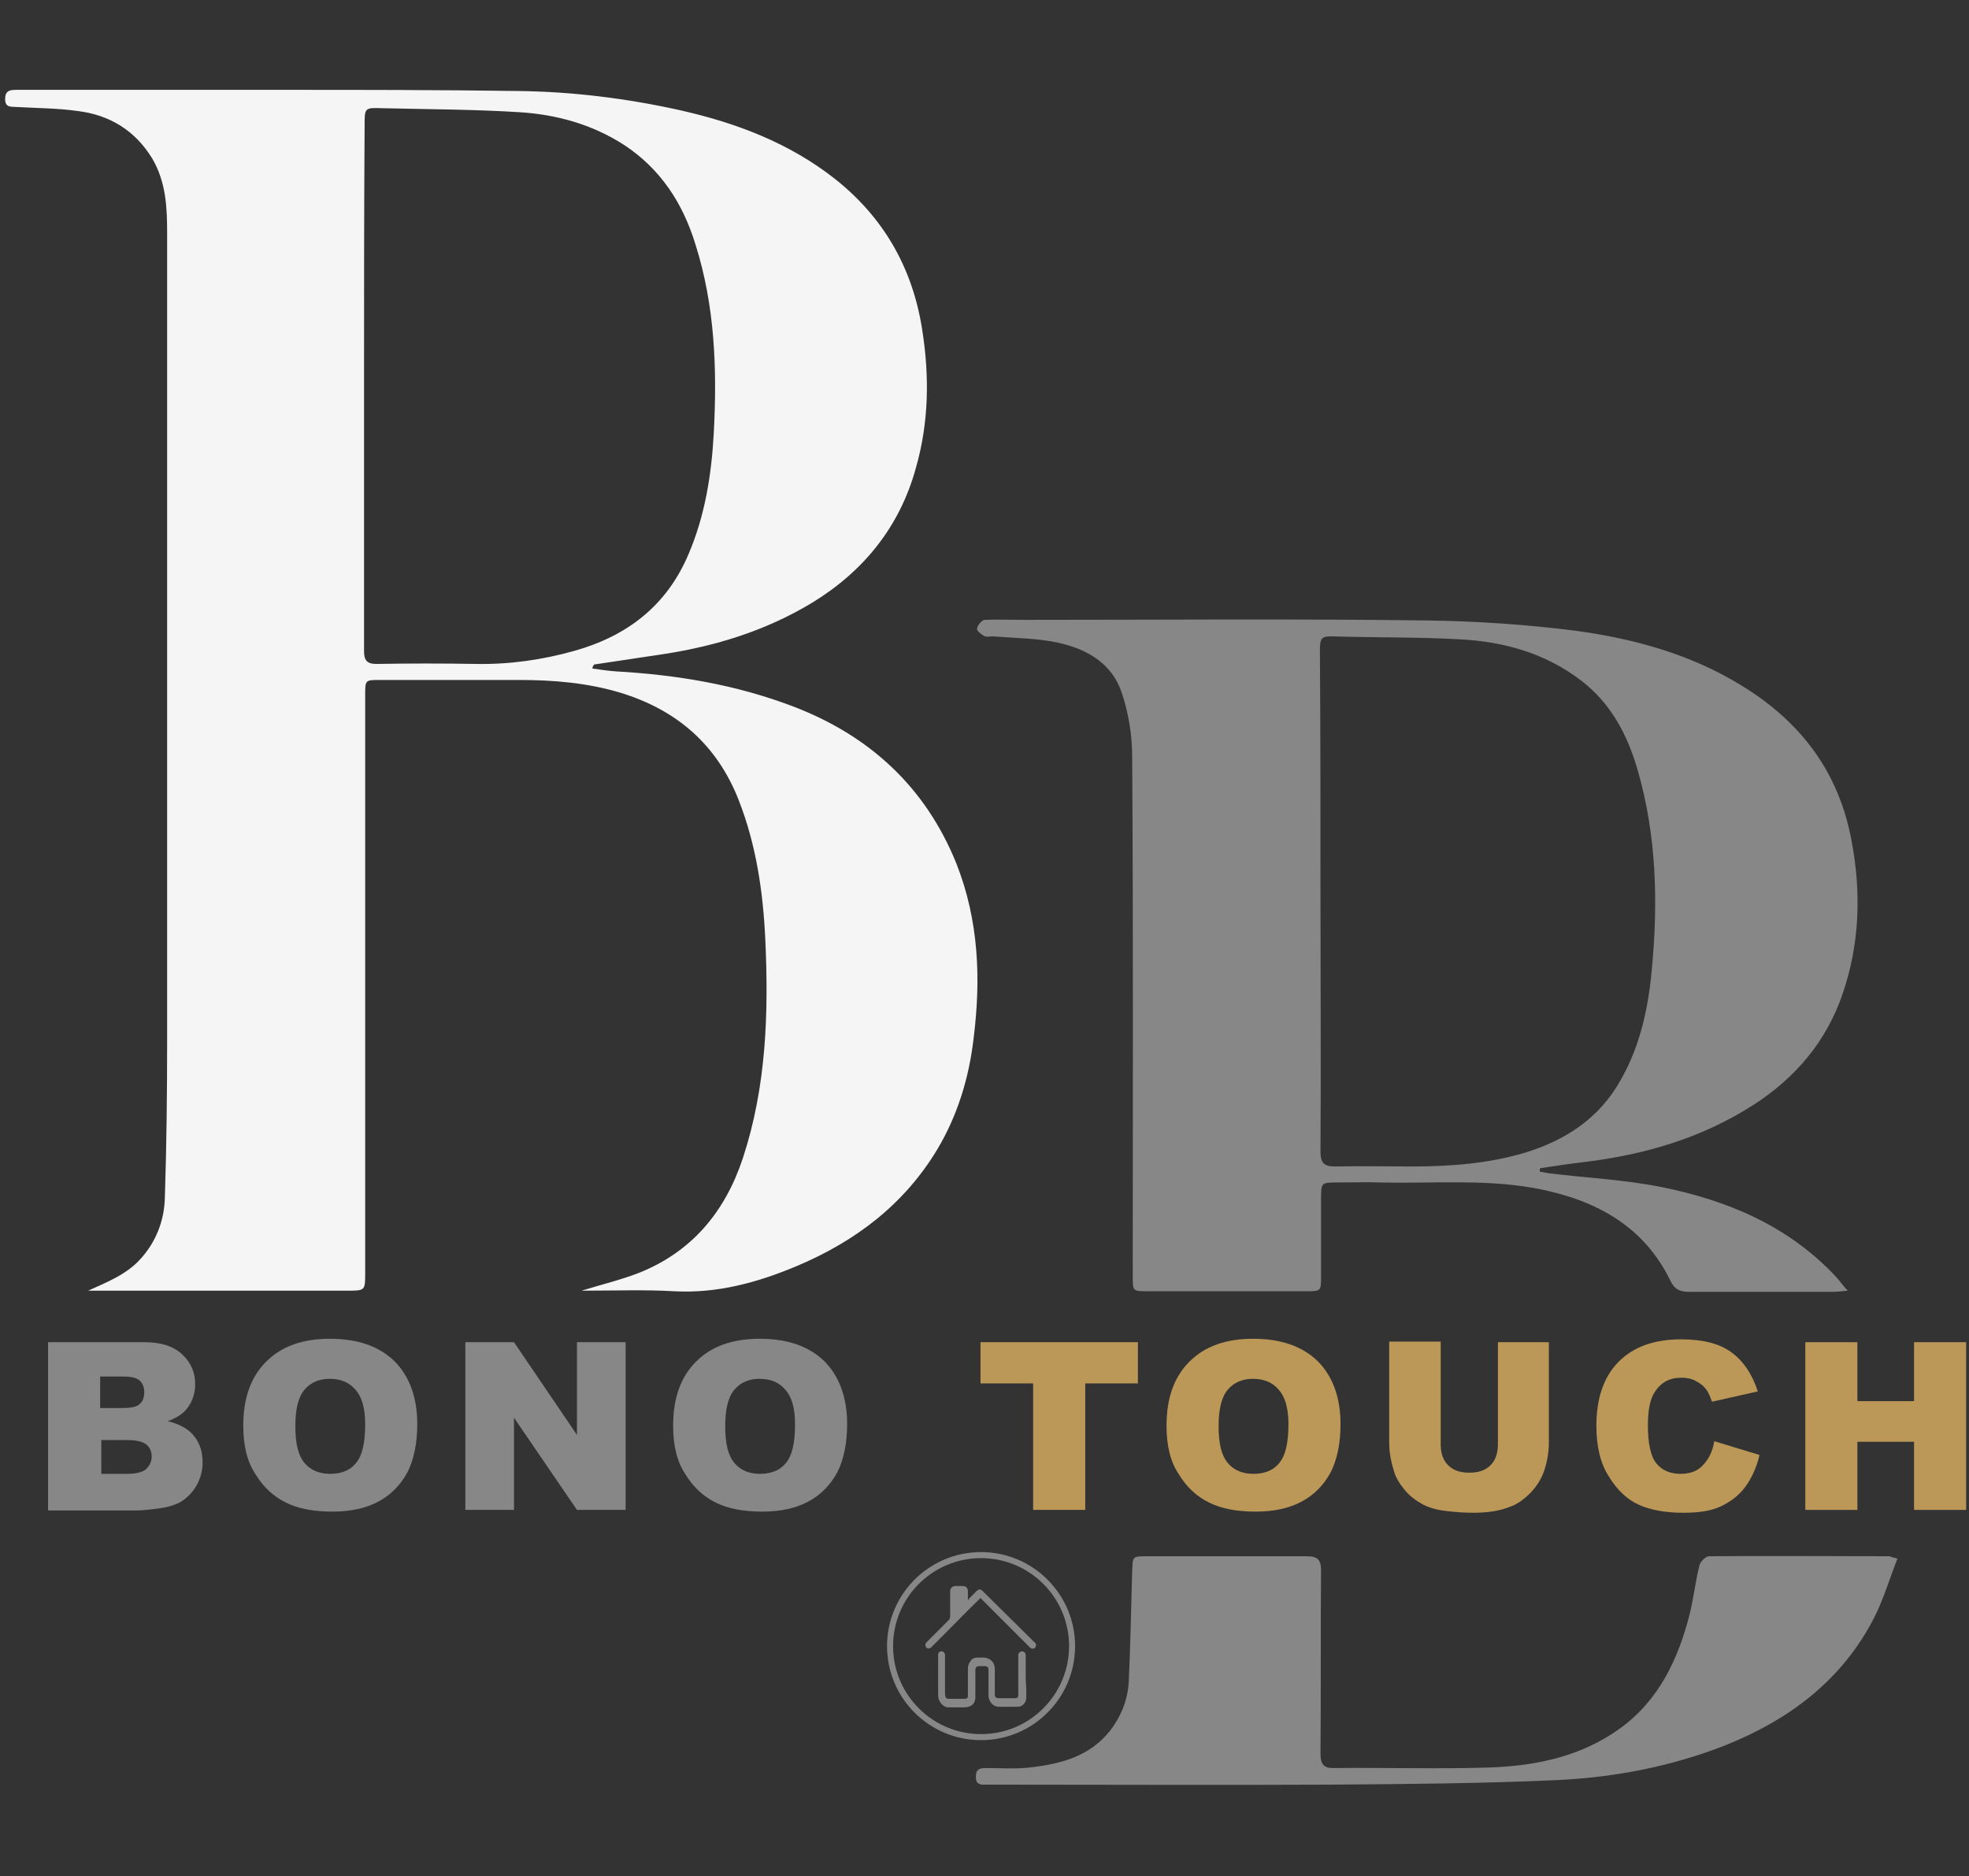 <?xml version="1.0" encoding="utf-8"?>
<!-- Generator: Adobe Illustrator 22.0.1, SVG Export Plug-In . SVG Version: 6.00 Build 0)  -->
<svg version="1.1" id="Livello_1" xmlns="http://www.w3.org/2000/svg" xmlns:xlink="http://www.w3.org/1999/xlink" x="0px" y="0px"
	 width="344px" height="327.8px" viewBox="0 0 344 327.8" style="enable-background:new 0 0 344 327.8;" xml:space="preserve">
<rect x="0" y="0" width="344" height="327.8" fill="#333333" stroke="none"/>
<style type="text/css">
	.st0{fill:#E3E4E3;}
	.st1{fill:#878787;}
	.st2{fill:#E3E4E3;stroke:#E3E4E3;stroke-width:1.269;stroke-miterlimit:10;}
	.st3{fill:#BB9857;stroke:#BB9857;stroke-width:1.269;stroke-miterlimit:10;}
	.st4{fill:#F5F5F5;}
	.st5{fill:#BB9857;}
	.st6{fill:none;stroke:#878787;stroke-width:1.054;stroke-miterlimit:10;}
</style>
<g>
	<path class="st0" d="M-228.1,129.9c-0.5-0.1-1.1-0.1-1.6-0.2c0,0.2,0,0.3,0,0.5c1.4,0.7,2.6,1.8,3.5,3.1c1.4,2.2,3.2,4.1,4.9,6.1
		c4.4-3.3,9-6.2,13.7-8.9V27.6l-15.1-11l-16.8-12.3l-48.7-35.6l-37,27l-37-27l-80.5,58.9v92.8c0.8,0.3,1.5,0.8,2.1,1.3
		c2.4-0.7,4.9-1.3,7.4-1.9c1.1-0.3,2.1-0.5,3.2-0.7c0.1,0,0.5-0.1,0.8-0.2c0.2-0.1,0.4-0.1,0.5-0.1c2.2-0.6,4.4-1.3,6.5-2.2
		c0.1,0,0.4-0.2,0.7-0.3c0.1-0.1,0.2-0.2,0.4-0.3c0.1,0,0.1-0.1,0.2-0.2c-0.2-0.8-0.3-1.6-0.4-2.4c-0.1-1.5,0.1-3,0.5-4.4
		c-0.4,0.2-0.8,0.3-1.3,0.5V38l60-43.8l19.5,14.3l14.5,10.5l16.8,12.3l9.2,6.7v70.8c-0.1,0-0.2-0.1-0.3-0.1c0.3,1.2,0.4,2.5,0.4,3.9
		c0-1.9,0,2.2,0,2.6c0,1,0,2.1,0,3.1c0.7-0.2,1.4-0.3,2.1-0.4c2.5-0.5,5-0.7,7.5-0.9c1.3-0.1,2.5-0.2,3.8-0.3
		c1.1-0.1,4.4-0.9,0.3,0.2c2-0.5,4-0.6,5.8-0.3c0.3-0.3,0.7-0.5,1.1-0.8V27.6l-15.1-11l-11.1-8.1l19.5-14.3l34,24.8l16.8,12.3
		l9.2,6.7V129.9z"/>
</g>
<g>
	<path class="st1" d="M-145.2,109c-2.4,1.3-5.8,3.2-10.2,5.4c-2.2,1-4.6,2.2-7.3,3.3c-1.3,0.6-2.7,1.1-4.2,1.7
		c-1.4,0.6-2.9,1.1-4.5,1.7c-6.2,2.2-13.2,4.1-20.8,5.6c-6.6,1.1-13.5,1.9-20.9,2.1c-5.1-0.2-10.3-0.5-15.4-0.7
		c-6.3-0.4-11.6-1.1-15.5-1.8c-12.3-2-22-5.3-28.6-7.2c-2.5-0.7-4.7-1.6-7-2.4l-1.7-0.6l-1.9-0.7l-3.7-1.4
		c-6.9-2.4-13.7-4.8-20.6-7.2c-10-3.1-20.3-5.7-30.7-7.4c-11.7-2-23.6-3-35.1-2.8c-3.8,0-7.6,0.2-11.3,0.5
		c-12.9,0.9-26.4,3.6-40,9.1c-1,0.4-2,0.8-3,1.2c-3.5,1.8-7.1,3.7-10.6,5.5c-3.4,1.8-8,4.5-13.1,8.5c-1,0.8-2.6,2-4.4,3.7
		c-5.6,5-9.8,9.9-12.8,14.2s-5,7.9-6.2,10.4c-0.6,1.2-1,2.2-1.3,2.8s-0.4,1-0.4,1s0.3-0.2,0.9-0.6c0.6-0.4,1.5-1,2.6-1.8
		s2.6-1.6,4.1-2.7c0.8-0.5,1.7-1,2.7-1.6c0.9-0.6,1.9-1.2,3-1.7c4.2-2.4,9.4-4.9,15.5-7.2c1.5-0.5,3.1-1.1,4.7-1.7
		c1.6-0.5,3.3-1,5-1.5c3.4-1,7-1.9,10.8-2.5c7.6-1.5,15.8-2.4,24.6-2.5c8.7-0.2,18,0.3,27.5,1.4c9.6,1.2,19.4,2.9,29.4,5.2
		s20.1,5.1,30.2,8.3c2.5,0.8,5.1,1.6,7.6,2.5l3.8,1.3l2.2,0.7l2,0.6l4,1.3l2,0.6l2.3,0.7c3,0.8,6.1,1.7,9,2.4
		c11.7,2.8,23.6,4.6,35.2,5c11.6,0.5,23.1-0.6,33.6-2.8s20.2-5.7,28.5-9.8c4.1-2.1,8-4.2,11.5-6.6c1.8-1.1,3.4-2.4,5-3.5
		c1.6-1.2,3.1-2.4,4.5-3.5c2.8-2.4,5.4-4.7,7.6-6.9c2.2-2.2,4.1-4.4,5.8-6.4c3.3-4,5.6-7.3,7-9.6c0.8-1.1,1.3-2.1,1.6-2.7
		c0.4-0.6,0.5-0.9,0.5-0.9S-142.9,107.6-145.2,109z"/>
</g>
<path class="st2" d="M-450,212.4c1.8,0.7,3.2,1.8,4.4,3.4c1.1,1.6,1.7,3.3,1.7,5.3c0,2.5-0.9,4.7-2.6,6.4c-1.7,1.7-3.9,2.7-6.3,2.8
	h-0.3h-16.3h-1.9v-33.1h1.9h1.9h10.2c0,0,0.1,0,0.2,0s0.1,0,0.2,0c2.5,0,4.7,0.9,6.5,2.7c1.8,1.8,2.7,4,2.7,6.5
	C-447.8,208.7-448.5,210.7-450,212.4z M-456.9,201h-10.6v10.9h10.5c1.5,0,2.8-0.5,3.8-1.6c1.1-1.1,1.6-2.3,1.6-3.9
	c0-1.5-0.5-2.8-1.6-3.9C-454.2,201.5-455.4,201-456.9,201z M-453.2,226.5c1.5,0,2.8-0.5,3.9-1.6c1.1-1.1,1.6-2.3,1.6-3.9
	c0-1.4-0.5-2.7-1.4-3.7c-1-1-2.1-1.6-3.5-1.7h-14.9v10.9L-453.2,226.5L-453.2,226.5z"/>
<path class="st2" d="M-410.9,225.5c-3.2,3.2-7.1,4.8-11.7,4.8s-8.4-1.6-11.7-4.8c-3.2-3.2-4.8-7.1-4.8-11.7s1.6-8.5,4.8-11.7
	c3.2-3.2,7.1-4.9,11.7-4.9s8.5,1.6,11.7,4.9c3.2,3.2,4.9,7.1,4.9,11.7C-406.1,218.3-407.7,222.2-410.9,225.5z M-413.6,204.7
	c-2.5-2.5-5.5-3.7-9-3.7s-6.5,1.2-9,3.7s-3.8,5.5-3.8,9s1.3,6.5,3.8,9s5.5,3.8,9,3.8s6.5-1.3,9-3.8s3.7-5.5,3.7-9
	C-409.8,210.2-411.1,207.2-413.6,204.7z"/>
<path class="st2" d="M-371.1,197.4v32.9h-3.7l-22.8-27.2v27.1h-3.7v-32.9h3.7l22.8,27.2v-27h3.7V197.4z"/>
<path class="st2" d="M-338.2,225.5c-3.2,3.2-7.1,4.8-11.7,4.8s-8.4-1.6-11.7-4.8c-3.2-3.2-4.8-7.1-4.8-11.7s1.6-8.5,4.8-11.7
	c3.2-3.2,7.1-4.9,11.7-4.9s8.5,1.6,11.7,4.9c3.2,3.2,4.9,7.1,4.9,11.7C-333.3,218.3-335,222.2-338.2,225.5z M-340.8,204.7
	c-2.5-2.5-5.5-3.7-9-3.7s-6.5,1.2-9,3.7s-3.8,5.5-3.8,9s1.3,6.5,3.8,9s5.5,3.8,9,3.8s6.5-1.3,9-3.8s3.7-5.5,3.7-9
	S-338.4,207.2-340.8,204.7z"/>
<path class="st3" d="M-299.3,230.3V201h-12.4v-3.7h28.4v3.7h-12.4v29.3H-299.3z"/>
<path class="st3" d="M-250.3,225.5c-3.2,3.2-7.1,4.8-11.7,4.8c-4.6,0-8.4-1.6-11.7-4.8c-3.3-3.2-4.8-7.1-4.8-11.7s1.6-8.5,4.8-11.7
	c3.2-3.2,7.1-4.9,11.7-4.9c4.6,0,8.5,1.6,11.7,4.9c3.2,3.2,4.9,7.1,4.9,11.7C-245.5,218.3-247.1,222.2-250.3,225.5z M-253,204.7
	c-2.5-2.5-5.5-3.7-9-3.7s-6.5,1.2-9,3.7s-3.8,5.5-3.8,9s1.3,6.5,3.8,9s5.5,3.8,9,3.8s6.5-1.3,9-3.8s3.7-5.5,3.7-9
	C-249.2,210.2-250.5,207.2-253,204.7z"/>
<path class="st3" d="M-216.1,197.3h3.7v18.8c0,3.9-1.4,7.3-4.2,10.1c-2.8,2.8-6.1,4.2-10,4.2s-7.3-1.4-10-4.2
	c-2.8-2.8-4.2-6.1-4.2-10.1v-18.8h3.7v18.8c0,2.9,1,5.3,3.1,7.4s4.5,3.1,7.4,3.1s5.3-1,7.4-3.1c2-2.1,3.1-4.5,3.1-7.4V197.3z"/>
<path class="st3" d="M-180.5,220.4h4.2c-1.3,3-3.3,5.3-6,7.2c-2.7,1.8-5.7,2.7-9,2.7c-4.5,0-8.3-1.6-11.5-4.8
	c-3.2-3.2-4.8-7.1-4.8-11.6s1.6-8.4,4.8-11.6c3.2-3.2,7-4.8,11.5-4.8c3.3,0,6.3,0.9,9,2.7c2.7,1.8,4.7,4.2,6,7.2h-4.2
	c-1.1-1.9-2.6-3.3-4.5-4.5c-1.9-1.1-4-1.7-6.2-1.7c-3.5,0-6.4,1.2-8.9,3.7c-2.4,2.5-3.7,5.5-3.7,9s1.2,6.5,3.7,9
	c2.4,2.5,5.4,3.7,8.9,3.7c2.3,0,4.3-0.6,6.2-1.7C-183.2,223.7-181.7,222.3-180.5,220.4z"/>
<path class="st3" d="M-147,197.3h3.8v33h-3.8v-14.7h-20.9v14.7h-3.7v-33h3.7v14.5h20.9V197.3z"/>
<g>
	<path class="st4" d="M103.5,116.8c1.4,0.2,2.7,0.4,4.1,0.5c10.6,0.6,20.9,2.3,30.9,6.1c13.4,5.1,23.2,14.1,28.6,27.5
		c3.9,9.9,4.3,20.1,3,30.5c-0.8,6.9-2.8,13.5-6.4,19.5c-5.8,9.6-14.3,16-24.5,20.3c-6.9,2.9-13.9,4.8-21.4,4.4
		c-5.2-0.3-10.5-0.1-16.2-0.1c3.6-1.1,6.9-1.9,10-3.1c9.3-3.7,15.1-10.7,18.2-20.1c4.1-12.5,4.5-25.3,3.9-38.3
		c-0.4-8.3-1.6-16.4-4.6-24.1c-3.8-9.8-10.9-15.9-20.8-18.9c-5.7-1.7-11.6-2.2-17.6-2.2c-8.1,0-16.2,0-24.3,0c-2.6,0-2.6,0-2.6,2.6
		c0,33.7,0,67.3,0,101c0,3.1,0,3.1-3.2,3.1c-14.4,0-28.9,0-43.3,0c-0.6,0-1.3,0-1.9,0c3.3-1.5,6.7-2.8,9.2-5.6
		c2.7-3,4.1-6.7,4.2-10.6c0.3-9.1,0.4-18.3,0.4-27.5c0-47,0-94.1,0-141.1c0-4.5-0.2-8.9-2.6-13c-3-4.9-7.4-7.6-13-8.3
		c-3.5-0.5-7.1-0.5-10.6-0.7c-1-0.1-2.1,0.2-2.1-1.4c0-1.6,1-1.6,2.1-1.6c15.4,0,30.8,0,46.3,0c13.7,0,27.4,0,41.1,0.2
		c9.6,0.1,19.2,1.3,28.6,3.4c9.7,2.2,18.9,5.7,26.8,11.9c8.5,6.7,13.6,15.5,15.3,26.3c1.3,8.2,1.2,16.3-1.1,24.3
		c-2.8,10.2-9.1,18-18.1,23.5c-8.1,4.9-16.9,7.6-26.1,9c-4,0.6-8,1.2-12,1.8C103.5,116.5,103.5,116.7,103.5,116.8z M63.6,67.5
		C63.6,67.5,63.6,67.5,63.6,67.5c0,15.4,0,30.8,0,46.2c0,1.7,0.5,2.3,2.2,2.3c5.8-0.1,11.6-0.1,17.4,0c5.8,0.1,11.5-0.7,17.2-2.3
		c9.2-2.6,16.1-7.9,19.9-16.9c2.9-6.8,4-13.9,4.4-21.1c0.6-11.2,0.2-22.3-3.2-33c-2.2-7.2-6.1-13.2-12.5-17.4
		c-5.6-3.6-11.8-5.3-18.3-5.7c-8-0.5-16-0.5-24.1-0.7c-2.9-0.1-2.9,0-2.9,3C63.6,37.1,63.6,52.3,63.6,67.5z"/>
	<path class="st1" d="M269,204.7c0.6,0.1,1.1,0.2,1.7,0.3c6.5,0.8,13.1,1.1,19.6,2.4c11.4,2.3,22,6.7,30.3,15.5
		c0.7,0.7,1.2,1.5,2.2,2.6c-1.2,0.1-1.8,0.2-2.5,0.2c-8.4,0-16.9,0-25.3,0c-1.6,0-2.5-0.5-3.2-2c-4.5-9.2-12.4-13.7-22.1-15.8
		c-9.3-2-18.8-1.1-28.2-1.3c-2.7-0.1-5.4,0-8.1,0c-2.5,0-2.6,0.1-2.6,2.7c0,4.5,0,9.1,0,13.6c0,2.7,0,2.7-2.6,2.7
		c-9.2,0-18.4,0-27.7,0c-2.6,0-2.6,0-2.6-2.6c0-30.2,0.1-60.5-0.1-90.7c0-3.8-0.6-7.6-1.8-11.2c-1.7-5.2-6.1-7.7-11.1-8.8
		c-3.6-0.8-7.4-0.8-11.2-1.1c-0.6-0.1-1.3,0.2-1.8-0.1c-0.5-0.3-1.3-0.9-1.2-1.3c0.1-0.6,0.8-1.4,1.3-1.5c2.3-0.1,4.6,0,6.9,0
		c23.3,0,46.6-0.2,70,0.1c8.8,0.1,17.7,0.7,26.4,1.8c10.2,1.4,20.1,4.1,29,9.6c10.3,6.3,17,15.1,19.2,27.2c1.7,9,1.4,18-1.6,26.7
		c-2.8,8.2-8.2,14.6-15.5,19.3c-9,5.8-18.9,8.7-29.4,10c-2.6,0.3-5.3,0.7-7.9,1.1C269,204.2,269,204.4,269,204.7z M230.7,157.3
		C230.7,157.3,230.7,157.3,230.7,157.3c0,14.6,0.1,29.3,0,43.9c0,2.1,0.7,2.6,2.6,2.6c4.5-0.1,9,0,13.4,0c6.7,0,13.3-0.5,19.7-2.4
		c7.2-2.2,13.1-6.1,16.8-12.8c3.4-6,4.8-12.6,5.4-19.4c1.1-11.7,0.8-23.3-2.5-34.7c-1.8-6.2-4.7-11.7-10-15.7
		c-6.2-4.7-13.4-6.7-21-7.1c-7.2-0.4-14.5-0.3-21.7-0.5c-2.6-0.1-2.8,0.1-2.8,2.7C230.7,128.3,230.7,142.8,230.7,157.3z"/>
	<path class="st1" d="M331.5,272.3c-1.4,3.6-2.4,7-4,10.2c-5.6,11-14.8,17.9-26,22.4c-9.4,3.7-19.2,5.6-29.3,6.1
		c-13.2,0.6-26.3,0.7-39.5,0.8c-19.7,0.1-39.4,0-59.1,0c-0.5,0-0.9,0-1.4,0c-1.1,0.1-1.8-0.2-1.7-1.5c0-1.2,0.7-1.4,1.7-1.4
		c2.6,0,5.2,0.2,7.7-0.1c5.4-0.6,10.5-1.9,14.1-6.5c1.9-2.5,3-5.3,3.2-8.4c0.3-6.4,0.4-12.9,0.6-19.3c0.1-2.7,0-2.7,2.6-2.7
		c9.3,0,18.6,0,27.9,0c1.9,0,2.5,0.6,2.5,2.5c-0.1,10.7,0,21.3-0.1,32c0,2,0.7,2.6,2.6,2.5c9-0.1,18.1,0.2,27.1-0.1
		c8-0.3,15.8-1.9,22.6-6.8c6.8-4.9,10.2-12.1,12.2-20c0.7-2.8,1-5.7,1.7-8.5c0.2-0.7,1.1-1.6,1.7-1.6c10.5-0.1,21.1,0,31.6,0
		C330.3,272,330.6,272.1,331.5,272.3z"/>
	<g>
		<path class="st1" d="M8.4,234.5h16.9c2.8,0,5,0.7,6.5,2.1c1.5,1.4,2.3,3.1,2.3,5.2c0,1.7-0.5,3.2-1.6,4.5c-0.7,0.8-1.8,1.5-3.2,2
			c2.1,0.5,3.7,1.4,4.6,2.6c1,1.2,1.5,2.8,1.5,4.6c0,1.5-0.4,2.9-1.1,4.1c-0.7,1.2-1.7,2.2-2.9,2.9c-0.8,0.4-1.9,0.8-3.4,1
			c-2,0.3-3.4,0.4-4.1,0.4H8.4V234.5z M17.6,246h3.9c1.4,0,2.4-0.2,2.9-0.7c0.6-0.5,0.8-1.2,0.8-2.1c0-0.9-0.3-1.5-0.8-2
			c-0.6-0.5-1.5-0.7-2.9-0.7h-4V246z M17.6,257.5h4.6c1.6,0,2.7-0.3,3.3-0.8c0.6-0.6,1-1.3,1-2.2c0-0.9-0.3-1.6-0.9-2.1
			c-0.6-0.5-1.7-0.8-3.3-0.8h-4.6V257.5z"/>
		<path class="st1" d="M42.5,249.1c0-4.8,1.3-8.5,4-11.2c2.7-2.7,6.4-4,11.1-4c4.9,0,8.6,1.3,11.3,3.9c2.6,2.6,4,6.3,4,11
			c0,3.4-0.6,6.2-1.7,8.4c-1.2,2.2-2.8,3.9-5,5.1c-2.2,1.2-4.9,1.8-8.1,1.8c-3.3,0-6-0.5-8.2-1.6c-2.2-1.1-3.9-2.7-5.3-5
			C43.2,255.4,42.5,252.6,42.5,249.1z M51.6,249.2c0,3,0.5,5.1,1.6,6.4c1.1,1.3,2.6,1.9,4.5,1.9c1.9,0,3.5-0.6,4.5-1.9
			c1.1-1.3,1.6-3.5,1.6-6.8c0-2.8-0.6-4.8-1.7-6c-1.1-1.3-2.6-1.9-4.5-1.9c-1.8,0-3.3,0.6-4.4,1.9C52.1,244.1,51.6,246.2,51.6,249.2
			z"/>
		<path class="st1" d="M81.3,234.5h8.5l11,16.2v-16.2h8.5v29.3h-8.5l-11-16.1v16.1h-8.5V234.5z"/>
		<path class="st1" d="M117.6,249.1c0-4.8,1.3-8.5,4-11.2c2.7-2.7,6.4-4,11.1-4c4.9,0,8.6,1.3,11.3,3.9c2.6,2.6,4,6.3,4,11
			c0,3.4-0.6,6.2-1.7,8.4c-1.2,2.2-2.8,3.9-5,5.1c-2.2,1.2-4.9,1.8-8.1,1.8c-3.3,0-6-0.5-8.2-1.6c-2.2-1.1-3.9-2.7-5.3-5
			C118.3,255.4,117.6,252.6,117.6,249.1z M126.7,249.2c0,3,0.5,5.1,1.6,6.4c1.1,1.3,2.6,1.9,4.5,1.9c1.9,0,3.5-0.6,4.5-1.9
			c1.1-1.3,1.6-3.5,1.6-6.8c0-2.8-0.6-4.8-1.7-6c-1.1-1.3-2.6-1.9-4.5-1.9c-1.8,0-3.3,0.6-4.4,1.9
			C127.2,244.1,126.7,246.2,126.7,249.2z"/>
		<path class="st5" d="M171.3,234.5h27.5v7.2h-9.2v22.1h-9.1v-22.1h-9.2V234.5z"/>
		<path class="st5" d="M203.8,249.1c0-4.8,1.3-8.5,4-11.2c2.7-2.7,6.4-4,11.1-4c4.9,0,8.6,1.3,11.3,3.9c2.6,2.6,4,6.3,4,11
			c0,3.4-0.6,6.2-1.7,8.4c-1.2,2.2-2.8,3.9-5,5.1c-2.2,1.2-4.9,1.8-8.1,1.8c-3.3,0-6-0.5-8.2-1.6c-2.2-1.1-3.9-2.7-5.3-5
			C204.5,255.4,203.8,252.6,203.8,249.1z M212.9,249.2c0,3,0.5,5.1,1.6,6.4c1.1,1.3,2.6,1.9,4.5,1.9c1.9,0,3.5-0.6,4.5-1.9
			c1.1-1.3,1.6-3.5,1.6-6.8c0-2.8-0.6-4.8-1.7-6c-1.1-1.3-2.6-1.9-4.5-1.9c-1.8,0-3.3,0.6-4.4,1.9S212.9,246.2,212.9,249.2z"/>
		<path class="st5" d="M261.6,234.5h9v17.5c0,1.7-0.3,3.4-0.8,4.9s-1.4,2.9-2.5,4c-1.2,1.2-2.4,2-3.6,2.4c-1.8,0.7-3.9,1-6.3,1
			c-1.4,0-3-0.1-4.7-0.3c-1.7-0.2-3.1-0.6-4.2-1.2c-1.1-0.6-2.2-1.4-3.1-2.5c-0.9-1.1-1.6-2.2-1.9-3.4c-0.6-1.9-0.8-3.5-0.8-5v-17.5
			h9v17.9c0,1.6,0.4,2.8,1.3,3.7c0.9,0.9,2.1,1.3,3.7,1.3c1.6,0,2.8-0.4,3.7-1.3c0.9-0.9,1.3-2.1,1.3-3.8V234.5z"/>
		<path class="st5" d="M299.5,251.8l7.9,2.4c-0.5,2.2-1.4,4.1-2.5,5.6c-1.1,1.5-2.6,2.6-4.3,3.4c-1.7,0.8-3.9,1.1-6.5,1.1
			c-3.2,0-5.8-0.5-7.8-1.4c-2-0.9-3.8-2.6-5.2-4.9c-1.5-2.3-2.2-5.3-2.2-8.9c0-4.8,1.3-8.6,3.9-11.2c2.6-2.6,6.2-3.9,10.9-3.9
			c3.7,0,6.6,0.7,8.7,2.2c2.1,1.5,3.7,3.8,4.7,6.9l-8,1.8c-0.3-0.9-0.6-1.5-0.9-2c-0.5-0.7-1.1-1.2-1.9-1.6
			c-0.7-0.4-1.6-0.6-2.5-0.6c-2.1,0-3.6,0.8-4.7,2.5c-0.8,1.2-1.2,3.1-1.2,5.8c0,3.2,0.5,5.5,1.5,6.7c1,1.2,2.4,1.8,4.2,1.8
			c1.7,0,3-0.5,3.9-1.5C298.5,255,299.2,253.6,299.5,251.8z"/>
		<path class="st5" d="M315.4,234.5h9.1v10.3h9.9v-10.3h9.1v29.3h-9.1v-11.9h-9.9v11.9h-9.1V234.5z"/>
	</g>
	<g>
		<path class="st1" d="M179.2,292.7c0-1.2,0-2.4,0-3.5c0-0.4-0.2-0.6-0.6-0.7c-0.3,0-0.6,0.2-0.7,0.6c0,0.1,0,0.2,0,0.3
			c0,2.2,0,4.4,0,6.6c0,0.1,0,0.2,0,0.3c-0.1,0.3-0.2,0.4-0.5,0.4c-1,0-2,0-2.9,0c-0.5,0-0.7-0.2-0.7-0.7c0-0.3,0-0.7,0-1
			c0-1.1,0-2.3,0-3.4c0-1.2-0.8-1.9-1.9-2c-0.4,0-0.7,0-1.1,0c-0.6,0-1,0.2-1.3,0.7c-0.3,0.4-0.4,0.8-0.4,1.3c0,1.5,0,2.9,0,4.4
			c0,0.1,0,0.1,0,0.2c0,0.5-0.1,0.6-0.6,0.6c-0.9,0-1.9,0-2.8,0c-0.3,0-0.4-0.1-0.5-0.3c-0.1-0.3-0.1-0.6-0.1-0.9c0-2.1,0-4.1,0-6.2
			c0-0.1,0-0.2,0-0.3c0-0.3-0.3-0.6-0.6-0.6c-0.3,0-0.6,0.2-0.6,0.6c0,0,0,0.1,0,0.1c0,2.3,0,4.6,0,6.9c0,0.5,0.1,1,0.5,1.5
			c0.3,0.4,0.8,0.7,1.3,0.7c0.9,0,1.9,0,2.8,0c1.3,0,2-0.8,1.9-2c0-1.5,0-2.9,0-4.4c0-0.2,0-0.3,0.1-0.5c0.1-0.2,0.2-0.3,0.5-0.3
			c0.3,0,0.7,0,1,0c0.5,0,0.7,0.2,0.7,0.7c0,1.4,0,2.8,0,4.2c0,0.3,0,0.6,0.1,0.8c0.2,0.8,0.9,1.4,1.7,1.4c1.1,0,2.2,0,3.3,0
			c0.8,0,1.5-0.7,1.5-1.6c0-0.5,0-1.1,0-1.6C179.2,294,179.2,293.3,179.2,292.7z"/>
		<path class="st1" d="M169.1,279.6c0-0.5,0-1,0-1.5c0-0.7-0.3-1-1-1c-0.4,0-0.8,0-1.2,0c-0.5,0-0.9,0.4-0.9,0.9c0,1.5,0,2.9,0,4.4
			c0,0.3-0.1,0.5-0.3,0.7c-1.3,1.3-2.5,2.5-3.8,3.8c-0.2,0.2-0.3,0.4-0.2,0.7c0.1,0.3,0.3,0.4,0.5,0.4c0.3,0,0.4-0.1,0.6-0.3
			c0.9-0.9,1.9-1.9,2.8-2.8c1.8-1.8,3.6-3.7,5.5-5.5c0.1-0.1,0.1-0.1,0.2-0.2c0.3,0.3,0.6,0.6,0.9,0.9c2.5,2.5,5.1,5.1,7.6,7.6
			c0.1,0.1,0.1,0.1,0.2,0.2c0.3,0.2,0.6,0.2,0.8,0c0.2-0.2,0.3-0.6,0.1-0.8c0-0.1-0.1-0.1-0.2-0.2c-3-3-6-5.9-9-8.9
			c-0.4-0.4-0.7-0.4-1.1,0c-0.5,0.5-0.9,0.9-1.4,1.4C169.3,279.5,169.2,279.5,169.1,279.6z"/>
	</g>
	<circle class="st6" cx="171.4" cy="287.6" r="15.9"/>
</g>
</svg>
